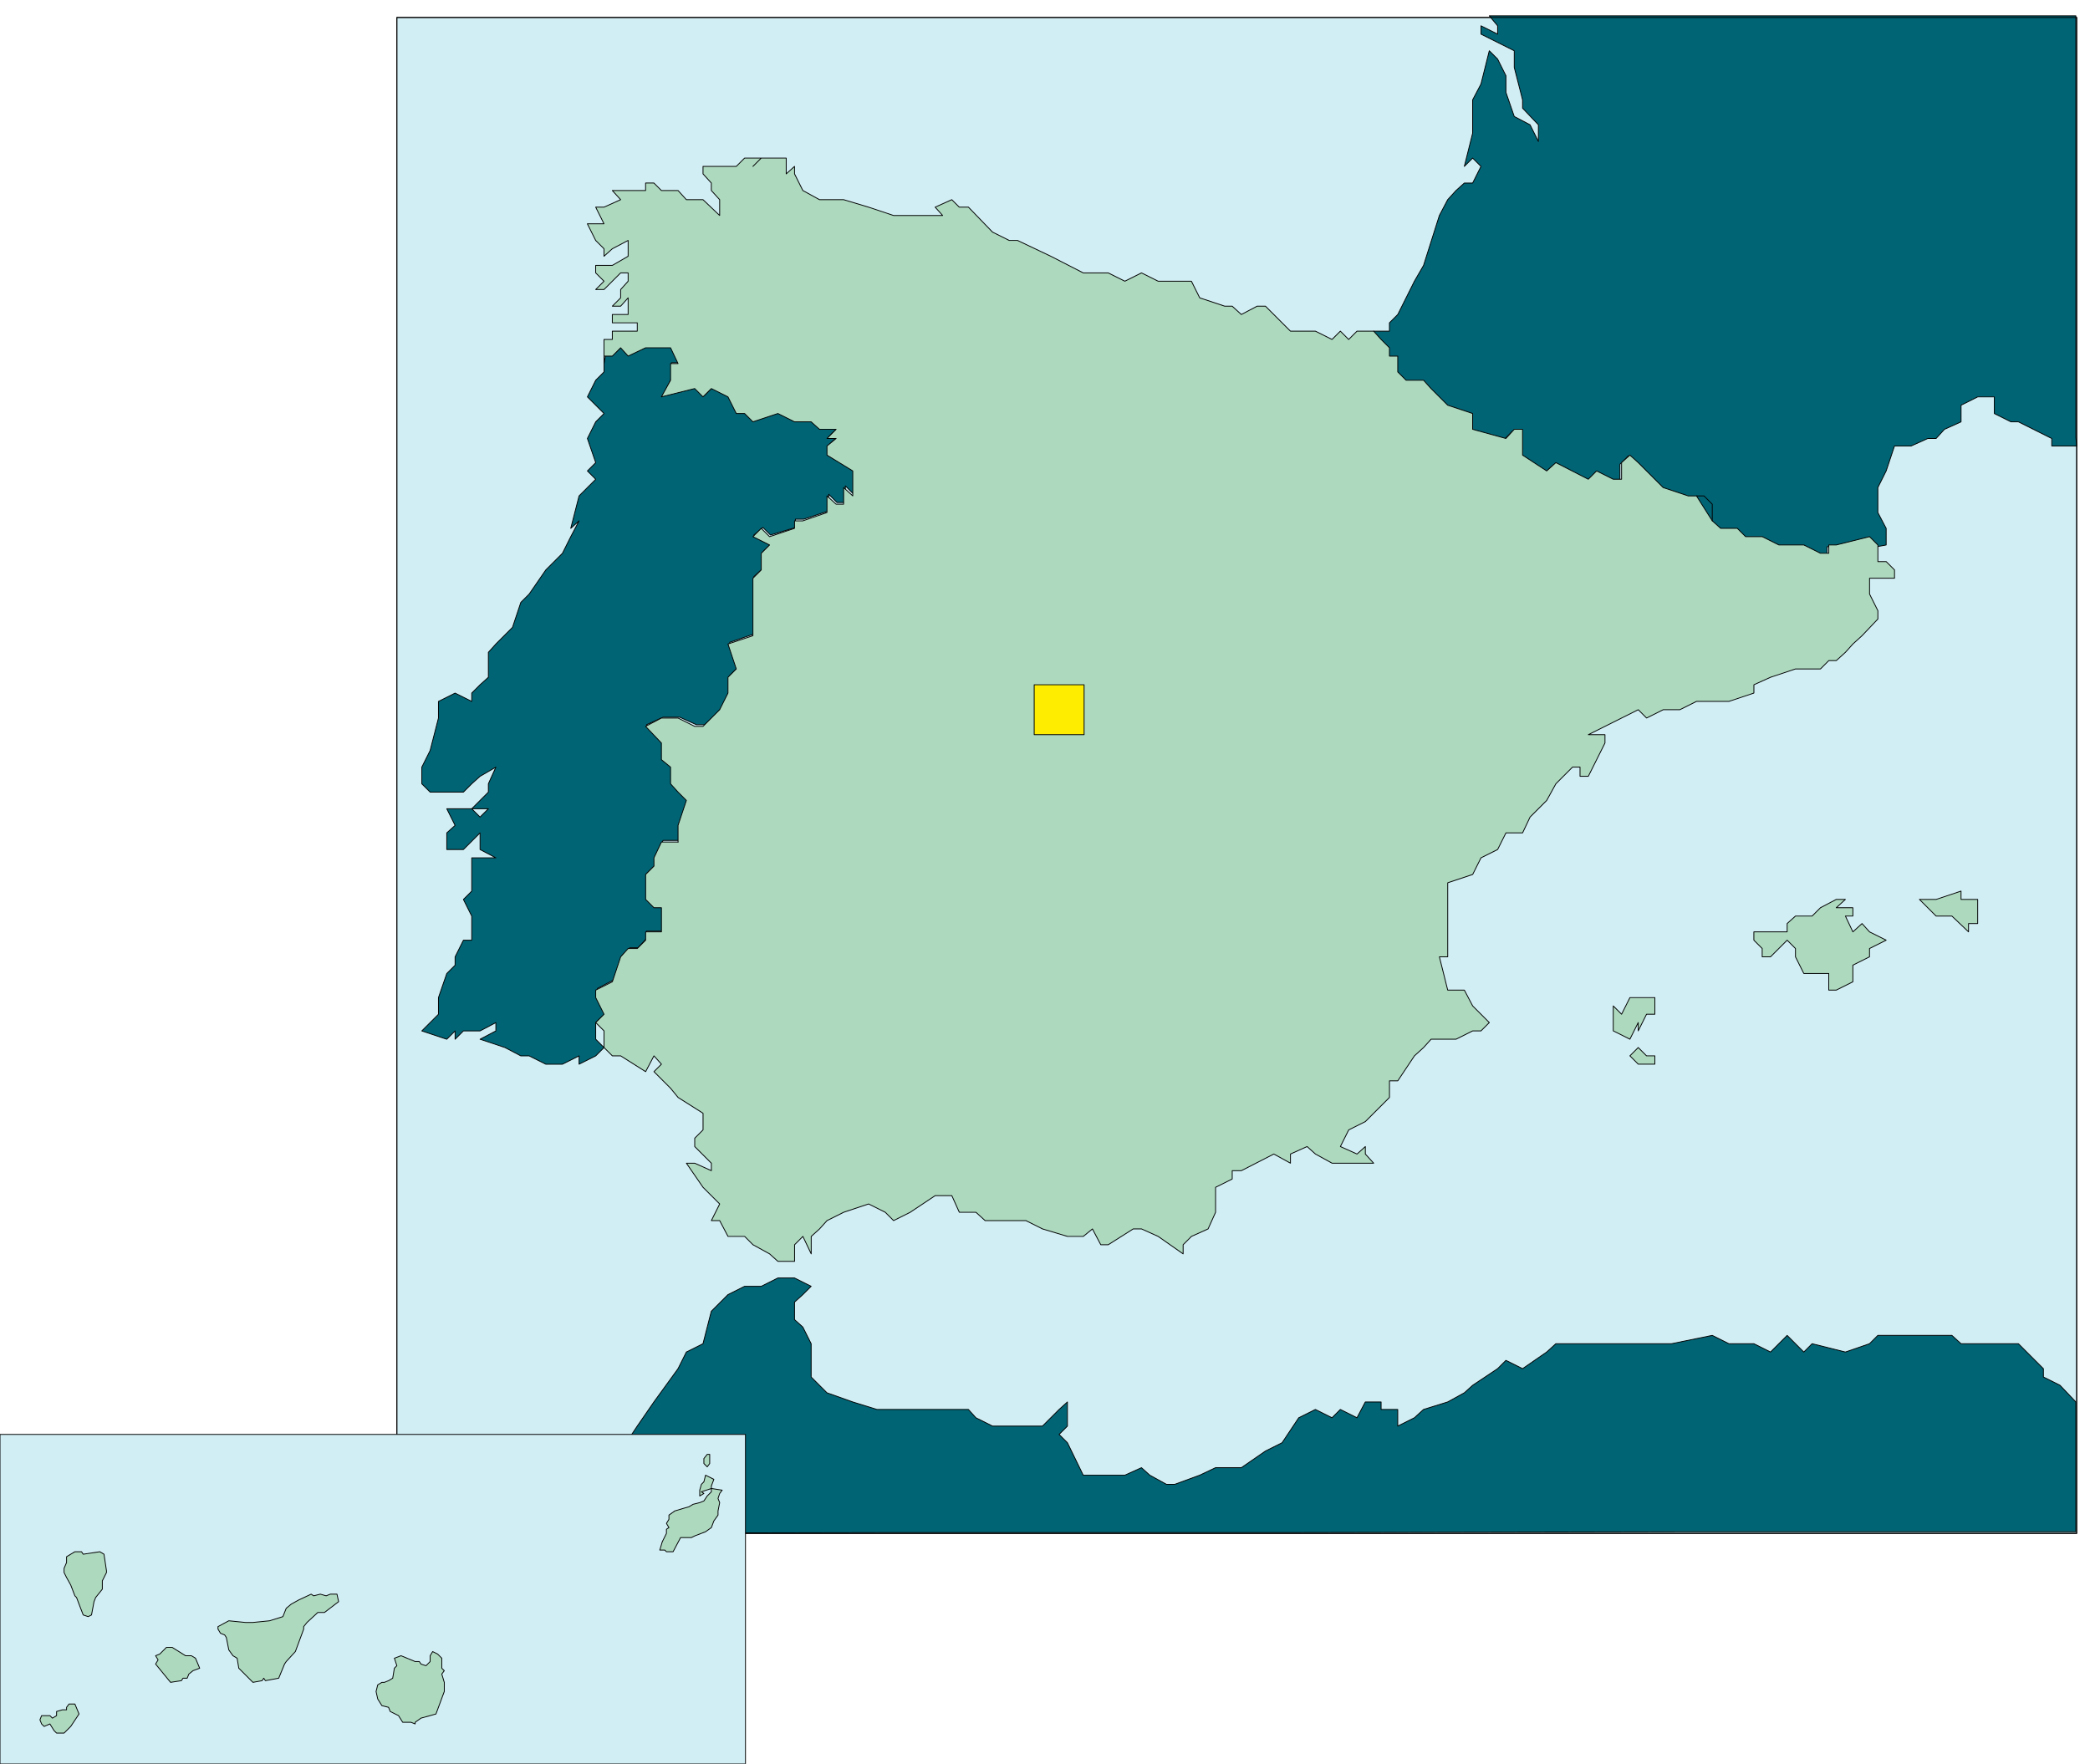 <svg xmlns="http://www.w3.org/2000/svg" width="418.667" height="353.333" fill-rule="evenodd" stroke-linecap="round" preserveAspectRatio="none" viewBox="0 0 2512 2120"><style>.pen0{stroke:#000;stroke-width:1;stroke-linejoin:round}.brush2{fill:#d2eef5}.pen2{stroke:none}.brush3{fill:#016474}.brush4{fill:#add9bf}</style><path d="M477 1843h2019V21H477v1822z" class="pen2 brush2"/><path fill="none" d="M477 1843h2019V21H477v1822" class="pen0"/><path d="m577 1843 479-1h480l479-1h480v-156l-19-20-20-10v-10l-30-30h-69l-11-10h-89l-10 10-29 10-40-10-10 10-20-20-20 20-20-10h-30l-20-10-49 10h-139l-11 10-29 20-20-10-10 10-30 20-10 9-20 11-29 9-11 10-20 10v-20h-20v-9h-19l-10 19-20-10-10 10-20-10-20 10-20 30-20 10-29 20h-31l-19 9-30 11h-10l-20-11-10-9-20 9h-50l-19-39-10-10 10-10v-29l-10 9-20 20h-60l-20-10-9-10h-110l-29-9-31-11-19-19v-40l-10-20-10-9v-21l10-9 10-10-20-10h-20l-20 10h-20l-20 10-20 20-10 39-20 10-10 20-29 40-20 29-20 30-20 20-10 20-20 29h-30l-40 20-49 10z" class="pen2 brush3"/><path fill="none" d="m577 1843 479-1h480l479-1h480v-156l-19-20-20-10v-10l-30-30h-69l-11-10h-89l-10 10-29 10-40-10-10 10-20-20-20 20-20-10h-30l-20-10-49 10h-139l-11 10-29 20-20-10-10 10-30 20-10 9-20 11-29 9-11 10-20 10v-20h-20v-9h-19l-10 19-20-10-10 10-20-10-20 10-20 30-20 10-29 20h-31l-19 9-30 11h-10l-20-11-10-9-20 9h-50l-19-39-10-10 10-10v-29l-10 9-20 20h-60l-20-10-9-10h-110l-29-9-31-11-19-19v-40l-10-20-10-9v-21l10-9 10-10-20-10h-20l-20 10h-20l-20 10-20 20-10 39-20 10-10 20-29 40-20 29-20 30-20 20-10 20-20 29h-30l-40 20-49 10" class="pen0"/><path d="m728 426-2 11v10l-10 10-10 20 10 10 10 10-10 10-10 20 10 29-10 10 10 10-20 20-10 39 10-9-10 19-10 20-20 20-20 29-10 10-10 30-20 20-9 10v30l-10 9-10 10v10l-20-10-20 10v20l-10 39-10 20v20l10 10h40l10-10 10-9 19-11-9 20v10l-20 20h20l-10 10-10-10h-30l10 20-10 9v20h20l20-20v20l19 10h-29v40l-10 10 10 20v29h-10l-10 20v10l-10 10-10 29v20l-10 10-10 10 30 10 10-10v10l10-10h20l19-10v10l-19 10 30 10 19 10h10l20 10h20l20-10v10l20-10 10-10-10-10v-20l2-2 10-9-10-20v-10l19-10 11-30 9-9h10l10-11v-9h20v-30h-10l-10-10v-29l10-10v-10l10-20h20v-20l10-29-10-11-10-9v-20l-10-10v-20l-20-20 20-9h20l20 9h10l10-9 10-11 10-19v-20l10-10-10-30 29-10v-69l11-10v-20l9-9-20-11 11-9 9 9 30-9v-10h10l30-10v-20l10 10h10v-20l10 10v-30l-30-19v-10l10-10h-10l10-10h-20l-10-10h-20l-20-10-30 10-9-10h-10l-10-20-20-10-10 10-10-10-40 10 10-20v-19h10l-10-20h-30l-20 10-9-10-11 10h-9z" class="pen2 brush3"/><path fill="none" d="m728 426-2 11v10l-10 10-10 20 10 10 10 10-10 10-10 20 10 29-10 10 10 10-20 20-10 39 10-9-10 19-10 20-20 20-20 29-10 10-10 30-20 20-9 10v30l-10 9-10 10v10l-20-10-20 10v20l-10 39-10 20v20l10 10h40l10-10 10-9 19-11-9 20v10l-20 20h20l-10 10-10-10h-30l10 20-10 9v20h20l20-20v20l19 10h-29v40l-10 10 10 20v29h-10l-10 20v10l-10 10-10 29v20l-10 10-10 10 30 10 10-10v10l10-10h20l19-10v10l-19 10 30 10 19 10h10l20 10h20l20-10v10l20-10 10-10-10-10v-20l2-2 10-9-10-20v-10l19-10 11-30 9-9h10l10-11v-9h20v-30h-10l-10-10v-29l10-10v-10l10-20h20v-20l10-29-10-11-10-9v-20l-10-10v-20l-20-20 20-9h20l20 9h10l10-9 10-11 10-19v-20l10-10-10-30 29-10v-69l11-10v-20l9-9-20-11 11-9 9 9 30-9v-10h10l30-10v-20l10 10h10v-20l10 10v-30l-30-19v-10l10-10h-10l10-10h-20l-10-10h-20l-20-10-30 10-9-10h-10l-10-20-20-10-10 10-10-10-40 10 10-20v-19h10l-10-20h-30l-20 10-9-10-11 10h-9" class="pen0"/><path d="M2495 19h-705l10 12v10l-20-10v10l20 10 20 10v20l10 39v10l19 20v20l-10-20-19-10-10-29V91l-10-20-10-10-10 40-10 19v40l-10 40 10-10 10 10-10 20h-10l-10 9-10 11-10 19-19 60-11 19-20 40-10 10v10h-19l-2 2 10 9 10 10v10h10v20l10 10h20l10 10 19 19 30 11v19l40 10 10-10h10v30l30 19 10-9 40 20 10-11 19 11h10v-20l10-10 10 10 20 20 10 9 30 10h10l19 30 11 10h20l10 10h19l20 10h30l20 10h10v-10h10l40-10 10 10 11-2v-20l-10-19v-30l10-20 10-30h20l20-9h10l10-11 20-9v-20l20-10h20v20l20 10h9l40 20v9h30l-1-10V19z" class="pen2 brush3"/><path fill="none" d="M2495 19h-705l10 12v10l-20-10v10l20 10 20 10v20l10 39v10l19 20v20l-10-20-19-10-10-29V91l-10-20-10-10-10 40-10 19v40l-10 40 10-10 10 10-10 20h-10l-10 9-10 11-10 19-19 60-11 19-20 40-10 10v10h-19l-2 2 10 9 10 10v10h10v20l10 10h20l10 10 19 19 30 11v19l40 10 10-10h10v30l30 19 10-9 40 20 10-11 19 11h10v-20l10-10 10 10 20 20 10 9 30 10h10l19 30 11 10h20l10 10h19l20 10h30l20 10h10v-10h10l40-10 10 10 11-2v-20l-10-19v-30l10-20 10-30h20l20-9h10l10-11 20-9v-20l20-10h20v20l20 10h9l40 20v9h30l-1-10V19" class="pen0"/><path d="M2039 596h9l10 10v20h-19v-30z" class="pen2 brush3"/><path fill="none" d="M2039 596h9l10 10v20h-19v-30" class="pen0"/><path d="m1959 1249 10-20v10l10-20h10v-20h-30l-10 20-10-10v30l20 10z" class="pen2 brush4"/><path fill="none" d="m1959 1249 10-20v10l10-20h10v-20h-30l-10 20-10-10v30l20 10" class="pen0"/><path d="M1969 1279h20v-10h-10l-10-10-10 10 10 10z" class="pen2 brush4"/><path fill="none" d="M1969 1279h20v-10h-10l-10-10-10 10 10 10" class="pen0"/><path d="M2118 1150h10l10-10 10-10 10 10v10l10 20h30v20h9l20-10v-20l20-10v-10l20-10-20-10-9-10-11 10-9-19h9v-10h-20l11-10h-11l-19 10-10 10h-20l-10 9v10h-40v10l10 10v10z" class="pen2 brush4"/><path fill="none" d="M2118 1150h10l10-10 10-10 10 10v10l10 20h30v20h9l20-10v-20l20-10v-10l20-10-20-10-9-10-11 10-9-19h9v-10h-20l11-10h-11l-19 10-10 10h-20l-10 9v10h-40v10l10 10v10" class="pen0"/><path d="M2307 1081h20l30-10v10h20v29h-11v10l-20-19h-19l-10-10-10-10z" class="pen2 brush4"/><path fill="none" d="M2307 1081h20l30-10v10h20v29h-11v10l-20-19h-19l-10-10-10-10" class="pen0"/><path d="m2058 626-19-30h-10l-30-10-10-10-20-20-10-9-10 9v20h-10l-20-10-10 10-39-20-11 10-29-19v-31h-10l-10 11-40-11v-19l-30-10-20-20-9-10h-21l-10-10v-19h-10v-10l-10-10-9-10h-20l-10 10-10-10-10 10-20-10h-30l-20-20-10-10h-10l-19 10-11-10h-9l-30-10-10-20h-40l-20-10-20 10-20-10h-30l-39-20-40-19h-10l-20-10-29-30h-11l-9-9-20 9 9 10h-59l-30-10-30-9h-29l-20-11-10-20v-9l-10 9v-19h-30l-10 10 10-10h-20l-10 10h-40v9l10 11v9l10 11v19l-20-19h-20l-10-11h-20l-9-9h-10v9h-40l10 11-20 9h-10l10 20h-20l10 20 10 10v9l10-9 19-10v19l-19 11h-20v9l10 10-10 10h10l10-10 10-10h9v10l-9 10v10l-10 10h10l9-10v20h-19v10h30v10h-30v10h-10v29-9h10l10-10 9 10 21-10h30l9 19h-9v20l-11 20 40-10 10 10 10-10 20 10 10 20h10l10 10 30-10 20 10h20l10 9h20l-11 11h11l-11 9v11l31 19v30l-11-10v20h-9l-11-10v20l-29 10h-10v9l-30 10-10-10-10 10 20 10-10 10v20l-10 10v69l-30 10 10 30-10 10v19l-10 20-10 10-10 10h-10l-20-10h-20l-19 10 19 20v20l11 9v20l9 10 10 10-10 30v20h-20l-9 19v10l-10 10v30l10 10h9v29h-19v10l-10 10h-11l-9 10-10 30-20 10v9l10 20-10 10 10 10v20l10 10h10l30 19 10-19 9 10-9 9 20 20 9 11 30 19v20l-10 10v10l20 20v9l-20-9h-10l20 29 20 20-10 20h10l10 19h20l10 10 20 11 10 9h20v-20l10-10 10 21v-21l10-9 9-10 20-10 30-10 20 10 10 10 20-10 30-20h20l9 20h20l11 10h49l20 10 30 9h19l11-9 10 19h9l30-19h10l20 9 30 21v-11l10-10 20-9 9-20v-30l20-10v-10h11l39-20 20 11v-11l20-9 10 9 20 11h50l-10-11v-9l-10 9-20-9 10-20 20-10 29-29v-20h10l20-30 11-10 9-10h30l20-10h10l10-10-10-10-10-10-10-19h-20l-10-40h10v-89l30-10 10-20 20-10 10-20h20l9-19 20-20 11-20 20-20h9v11h10l10-20 10-20v-10h-20l40-20 20-10 10 10 20-10h20l20-10h39l30-10v-10l20-9 30-10h30l10-10h9l11-10 9-10 11-10 19-20v-10l-10-20v-19h30v-10l-10-10h-10v-20l-10-10-40 10h-9v10h-10l-20-10h-30l-20-10h-20l-10-10h-20l-10-9z" class="pen2 brush4"/><path fill="none" d="m2058 626-19-30h-10l-30-10-10-10-20-20-10-9-10 9v20h-10l-20-10-10 10-39-20-11 10-29-19v-31h-10l-10 11-40-11v-19l-30-10-20-20-9-10h-21l-10-10v-19h-10v-10l-10-10-9-10h-20l-10 10-10-10-10 10-20-10h-30l-20-20-10-10h-10l-19 10-11-10h-9l-30-10-10-20h-40l-20-10-20 10-20-10h-30l-39-20-40-19h-10l-20-10-29-30h-11l-9-9-20 9 9 10h-59l-30-10-30-9h-29l-20-11-10-20v-9l-10 9v-19h-30l-10 10 10-10h-20l-10 10h-40v9l10 11v9l10 11v19l-20-19h-20l-10-11h-20l-9-9h-10v9h-40l10 11-20 9h-10l10 20h-20l10 20 10 10v9l10-9 19-10v19l-19 11h-20v9l10 10-10 10h10l10-10 10-10h9v10l-9 10v10l-10 10h10l9-10v20h-19v10h30v10h-30v10h-10v29-9h10l10-10 9 10 21-10h30l9 19h-9v20l-11 20 40-10 10 10 10-10 20 10 10 20h10l10 10 30-10 20 10h20l10 9h20l-11 11h11l-11 9v11l31 19v30l-11-10v20h-9l-11-10v20l-29 10h-10v9l-30 10-10-10-10 10 20 10-10 10v20l-10 10v69l-30 10 10 30-10 10v19l-10 20-10 10-10 10h-10l-20-10h-20l-19 10 19 20v20l11 9v20l9 10 10 10-10 30v20" class="pen0"/><path fill="none" d="M815 1012h-20l-9 19v10l-10 10v30l10 10h9v29h-19v10l-10 10h-11l-9 10-10 30-20 10v9l10 20-10 10 10 10v20l10 10h10l30 19 10-19 9 10-9 9 20 20 9 11 30 19v20l-10 10v10l20 20v9l-20-9h-10l20 29 20 20-10 20h10l10 19h20l10 10 20 11 10 9h20v-20l10-10 10 21v-21l10-9 9-10 20-10 30-10 20 10 10 10 20-10 30-20h20l9 20h20l11 10h49l20 10 30 9h19l11-9 10 19h9l30-19h10l20 9 30 21v-11l10-10 20-9 9-20v-30l20-10v-10h11l39-20 20 11v-11l20-9 10 9 20 11h50l-10-11v-9l-10 9-20-9 10-20 20-10 29-29v-20h10l20-30 11-10 9-10h30l20-10h10l10-10-10-10-10-10-10-19h-20l-10-40h10v-89l30-10 10-20 20-10 10-20h20l9-19 20-20 11-20 20-20h9v11h10l10-20 10-20v-10h-20l40-20 20-10 10 10 20-10h20l20-10h39l30-10v-10l20-9 30-10h30l10-10h9l11-10 9-10 11-10 19-20v-10l-10-20v-19h30v-10l-10-10h-10v-20l-10-10-40 10h-9v10h-10l-20-10h-30l-20-10h-20l-10-10h-20l-10-9" class="pen0"/><path d="M1243 883h60v-60h-60v60z" class="pen2" style="fill:#ffed00"/><path fill="none" d="M1243 883h60v-60h-60v60" class="pen0"/><path fill="none" d="M477 1843h2019V21H477v1822" class="pen0"/><path d="M0 2120h896v-396H0v396z" class="pen2 brush2"/><path fill="none" d="M0 2120h896v-396H0v396" class="pen0"/><path d="m809 1865 9-17h13l4-2 13-5 7-5 3-8 5-7v-5l2-10-2-5 2-6 3-4-13-2v4l-5 5-4 6-5 2-8 2-5 3-7 2-10 3-7 5v5l-3 5 3 5-3 2v5l-5 10-3 10h6l2 2h8z" class="pen2 brush4"/><path fill="none" d="m809 1865 9-17h13l4-2 13-5 7-5 3-8 5-7v-5l2-10-2-5 2-6 3-4-13-2v4l-5 5-4 6-5 2-8 2-5 3-7 2-10 3-7 5v5l-3 5 3 5-3 2v5l-5 10-3 10h6l2 2h8" class="pen0"/><path d="M841 1798v-7l2-7 3-3 2-8 10 5-3 8v3l-12 4 3 2-5 3z" class="pen2 brush4"/><path fill="none" d="M841 1798v-7l2-7 3-3 2-8 10 5-3 8v3l-12 4 3 2-5 3" class="pen0"/><path d="m850 1763 3-4v-11h-3l-4 5v6l2 2 2 2z" class="pen2 brush4"/><path fill="none" d="m850 1763 3-4v-11h-3l-4 5v6l2 2 2 2" class="pen0"/><path d="m524 2060-7 2-11 3-7 5v2l-5-2h-10l-5-8-10-5-2-5-8-2-5-8-2-9 2-8 5-3h3l5-2 5-3 2-12 3-3-3-9 8-3 17 7h5l2 3 6 2 2-2 3-3v-7l3-5 6 3 5 5v12l3 3-3 4 3 10v11l-10 27z" class="pen2 brush4"/><path fill="none" d="m524 2060-7 2-11 3-7 5v2l-5-2h-10l-5-8-10-5-2-5-8-2-5-8-2-9 2-8 5-3h3l5-2 5-3 2-12 3-3-3-9 8-3 17 7h5l2 3 6 2 2-2 3-3v-7l3-5 6 3 5 5v12l3 3-3 4 3 10v11l-10 27" class="pen0"/><path d="m304 2022-17-17-2-12-5-3-5-7-3-15-2-3-5-2-3-5v-3l13-7 20 2h9l20-2 16-5 4-10 6-5 9-5 15-7 3 2 8-2 7 2 5-2h8l2 9-17 13h-8l-13 12-4 5v3l-10 27-11 12-2 3-7 17-16 3-2-3-2 3-11 2z" class="pen2 brush4"/><path fill="none" d="m304 2022-17-17-2-12-5-3-5-7-3-15-2-3-5-2-3-5v-3l13-7 20 2h9l20-2 16-5 4-10 6-5 9-5 15-7 3 2 8-2 7 2 5-2h8l2 9-17 13h-8l-13 12-4 5v3l-10 27-11 12-2 3-7 17-16 3-2-3-2 3-11 2" class="pen0"/><path d="m205 2022-18-22 3-5-3-5 5-2 3-3 5-5h7l8 5 8 5h7l5 3 5 12-8 3-5 4-2 5h-5l-2 3-13 2z" class="pen2 brush4"/><path fill="none" d="m205 2022-18-22 3-5-3-5 5-2 3-3 5-5h7l8 5 8 5h7l5 3 5 12-8 3-5 4-2 5h-5l-2 3-13 2" class="pen0"/><path d="M77 2083h-9l-3-3-5-8-7 3-3-3-2-5 2-5h10l3 3 5-3v-5l7-2h5v-3l3-4h7l5 12-10 15-2 2-6 6z" class="pen2 brush4"/><path fill="none" d="M77 2083h-9l-3-3-5-8-7 3-3-3-2-5 2-5h10l3 3 5-3v-5l7-2h5v-3l3-4h7l5 12-10 15-2 2-6 6" class="pen0"/><path d="m110 1941-4 2-6-2-5-13-3-8-2-2-5-13-5-9-3-6v-5l3-7v-7l10-6h8l2 3 20-3 5 3 3 20v2l-3 6-2 4v10l-8 10-2 5-3 16z" class="pen2 brush4"/><path fill="none" d="m110 1941-4 2-6-2-5-13-3-8-2-2-5-13-5-9-3-6v-5l3-7v-7l10-6h8l2 3 20-3 5 3 3 20v2l-3 6-2 4v10l-8 10-2 5-3 16" class="pen0"/></svg>
